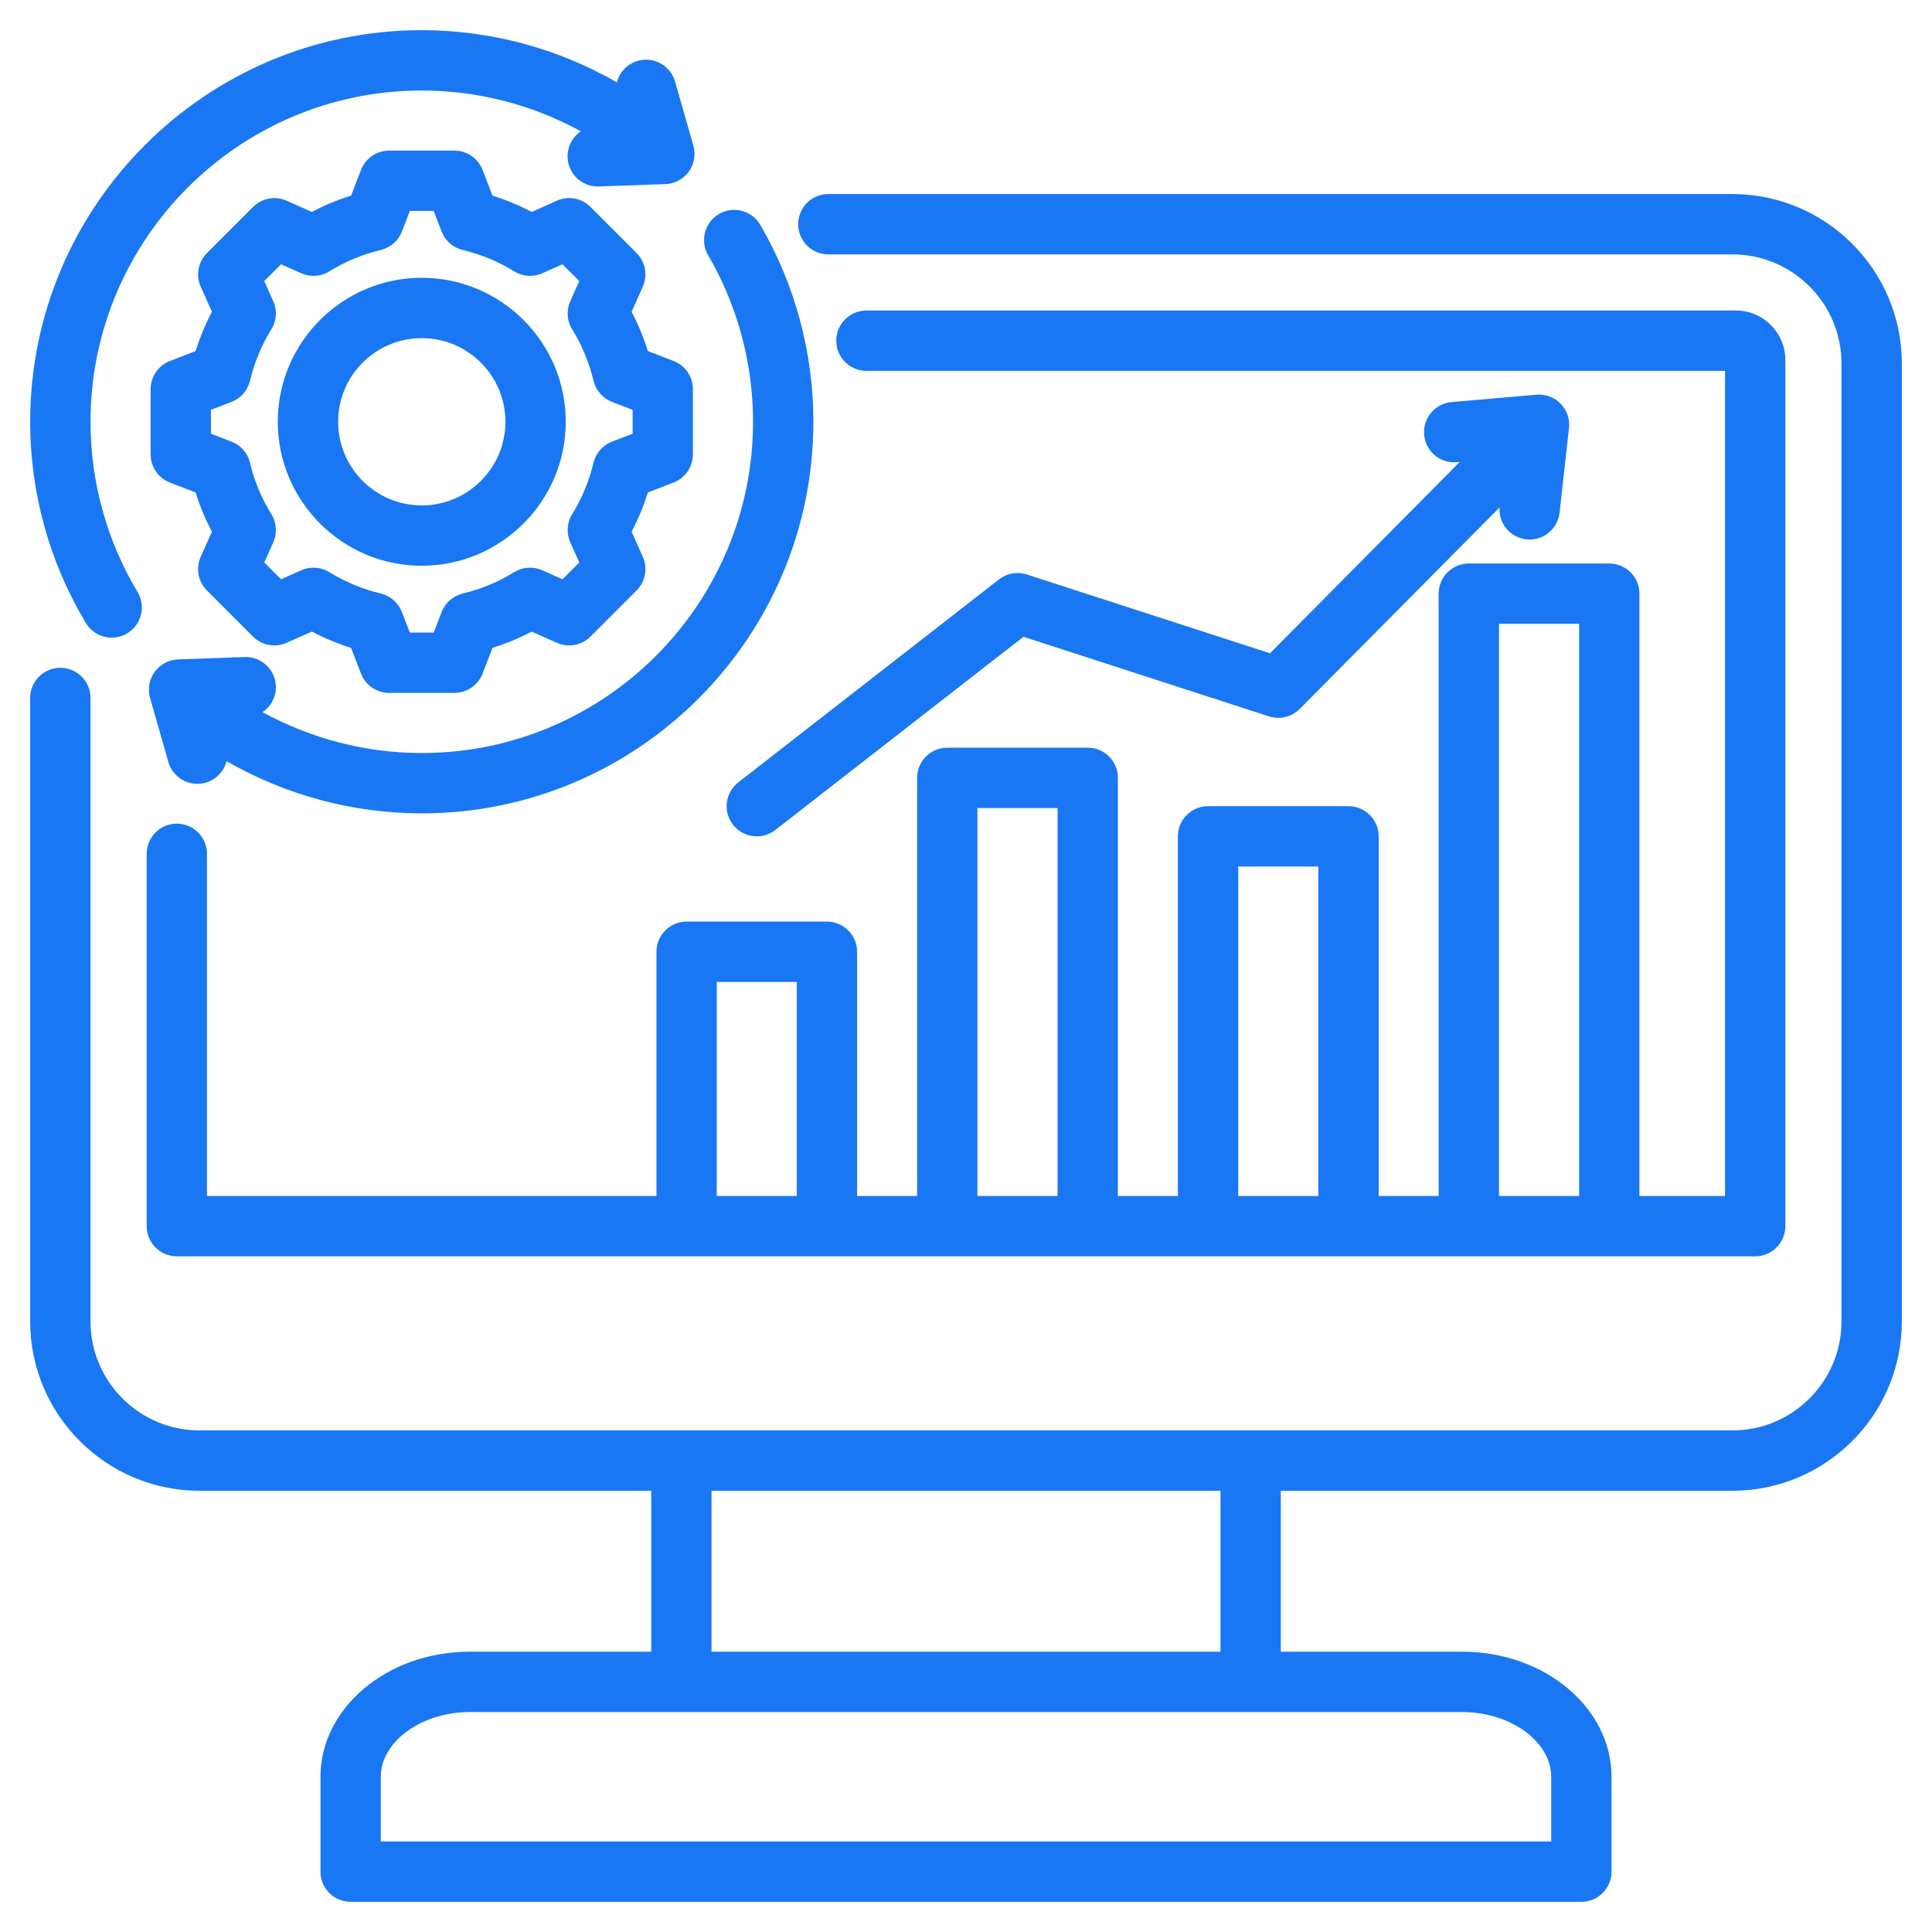 <svg width="60" height="60" viewBox="0 0 60 60" fill="none" xmlns="http://www.w3.org/2000/svg">
<g clip-path="url(#clip0_782_16)">
<path d="M53.801 6.026H25.725C25.207 6.026 24.788 6.446 24.788 6.963C24.788 7.48 25.207 7.9 25.725 7.9H53.801C55.669 7.9 57.189 9.42 57.189 11.288V41.039C57.189 42.905 55.669 44.423 53.801 44.423H6.199C4.331 44.423 2.811 42.905 2.811 41.039V21.675C2.811 21.158 2.391 20.739 1.874 20.739C1.356 20.739 0.937 21.158 0.937 21.675V41.038C0.937 43.938 3.297 46.297 6.199 46.297H20.224V51.296H14.58C12.028 51.296 9.953 53.038 9.953 55.18V58.126C9.953 58.644 10.372 59.063 10.889 59.063H49.111C49.628 59.063 50.047 58.644 50.047 58.126V55.18C50.047 53.038 47.971 51.296 45.42 51.296H39.776V46.297H53.801C56.702 46.297 59.063 43.938 59.063 41.038V11.288C59.063 8.387 56.703 6.026 53.801 6.026ZM48.174 55.18V57.189H11.826V55.18C11.826 54.09 13.087 53.17 14.58 53.17H45.42C46.913 53.17 48.174 54.09 48.174 55.18ZM37.903 51.296H22.097V46.297H37.903V51.296ZM5.491 25.579C4.974 25.579 4.555 25.998 4.555 26.515V38.079C4.555 38.596 4.974 39.016 5.491 39.016H54.509C55.026 39.016 55.445 38.596 55.445 38.079V11.178C55.445 10.332 54.757 9.644 53.911 9.644H26.907C26.39 9.644 25.971 10.063 25.971 10.581C25.971 11.098 26.39 11.517 26.907 11.517H53.572V37.142H50.914V18.437C50.914 17.919 50.495 17.5 49.977 17.5H45.616C45.099 17.5 44.679 17.919 44.679 18.437V37.142H42.816V25.974C42.816 25.456 42.396 25.037 41.879 25.037H37.517C37 25.037 36.58 25.456 36.58 25.974V37.142H34.717V24.157C34.717 23.64 34.297 23.22 33.78 23.22H29.419C28.901 23.22 28.482 23.64 28.482 24.157V37.142H26.618V29.558C26.618 29.041 26.199 28.621 25.681 28.621H21.323C20.806 28.621 20.387 29.041 20.387 29.558V37.142H6.428V26.515C6.428 25.998 6.009 25.579 5.491 25.579ZM46.553 19.373H49.041V37.142H46.553V19.373ZM38.454 26.911H40.942V37.142H38.454V26.911ZM30.355 25.094H32.843V37.142H30.355V25.094ZM22.26 30.495H24.745V37.142H22.26V30.495ZM5.277 11.211C4.916 11.351 4.678 11.698 4.678 12.085V14.112C4.678 14.499 4.916 14.846 5.277 14.986L6.075 15.294C6.206 15.715 6.376 16.122 6.582 16.513L6.233 17.295C6.076 17.649 6.153 18.064 6.427 18.338L7.858 19.77C8.133 20.044 8.548 20.121 8.902 19.963L9.686 19.614C10.075 19.819 10.482 19.988 10.902 20.12L11.211 20.92C11.351 21.281 11.698 21.519 12.085 21.519H14.112C14.499 21.519 14.846 21.281 14.986 20.92L15.294 20.12C15.718 19.988 16.125 19.819 16.512 19.615L17.295 19.963C17.649 20.121 18.064 20.044 18.338 19.77L19.77 18.338C20.044 18.064 20.121 17.649 19.963 17.295L19.615 16.512C19.819 16.125 19.988 15.718 20.12 15.294L20.92 14.985C21.281 14.846 21.519 14.499 21.519 14.111V12.085C21.519 11.698 21.281 11.351 20.92 11.211L20.12 10.902C19.988 10.479 19.819 10.072 19.615 9.684L19.963 8.902C20.121 8.548 20.044 8.133 19.77 7.858L18.338 6.427C18.064 6.152 17.649 6.075 17.295 6.233L16.513 6.582C16.122 6.376 15.715 6.206 15.294 6.075L14.986 5.277C14.846 4.916 14.499 4.677 14.112 4.677H12.085C11.698 4.677 11.351 4.916 11.211 5.277L10.903 6.075C10.482 6.206 10.075 6.376 9.684 6.582L8.902 6.233C8.548 6.076 8.133 6.152 7.859 6.427L6.427 7.859C6.153 8.133 6.076 8.548 6.233 8.902L6.582 9.684C6.376 10.075 6.206 10.482 6.075 10.903L5.277 11.211ZM6.551 12.728L7.191 12.481C7.479 12.37 7.694 12.123 7.765 11.822C7.898 11.259 8.12 10.724 8.426 10.23C8.59 9.967 8.613 9.639 8.486 9.355L8.207 8.728L8.728 8.207L9.355 8.486C9.639 8.613 9.967 8.59 10.23 8.426C10.724 8.12 11.259 7.898 11.822 7.765C12.123 7.694 12.369 7.479 12.481 7.191L12.728 6.551H13.469L13.716 7.191C13.827 7.479 14.074 7.694 14.375 7.765C14.938 7.898 15.473 8.12 15.966 8.426C16.23 8.59 16.558 8.613 16.841 8.486L17.469 8.207L17.99 8.728L17.71 9.355C17.584 9.639 17.607 9.967 17.77 10.23C18.072 10.716 18.294 11.253 18.433 11.826C18.505 12.125 18.719 12.37 19.006 12.481L19.646 12.728V13.469L19.006 13.716C18.719 13.827 18.505 14.071 18.433 14.37C18.294 14.943 18.072 15.48 17.77 15.966C17.607 16.23 17.584 16.557 17.71 16.841L17.99 17.468L17.469 17.99L16.841 17.71C16.558 17.584 16.23 17.606 15.966 17.77C15.481 18.071 14.944 18.294 14.37 18.433C14.071 18.505 13.827 18.719 13.716 19.006L13.469 19.645H12.728L12.481 19.006C12.37 18.719 12.126 18.505 11.827 18.433C11.261 18.296 10.723 18.073 10.227 17.768C9.964 17.606 9.638 17.585 9.356 17.71L8.728 17.99L8.207 17.468L8.487 16.841C8.613 16.557 8.591 16.23 8.427 15.966C8.121 15.473 7.898 14.937 7.765 14.374C7.694 14.073 7.479 13.827 7.191 13.716L6.551 13.469V12.728H6.551ZM13.098 17.57C15.564 17.57 17.57 15.564 17.57 13.098C17.57 10.633 15.564 8.627 13.098 8.627C10.633 8.627 8.627 10.633 8.627 13.098C8.627 15.564 10.633 17.57 13.098 17.57ZM13.098 10.501C14.531 10.501 15.696 11.666 15.696 13.098C15.696 14.531 14.531 15.696 13.098 15.696C11.666 15.696 10.501 14.531 10.501 13.098C10.501 11.666 11.666 10.501 13.098 10.501ZM21.992 7.927C21.732 7.48 21.883 6.906 22.33 6.645C22.776 6.385 23.35 6.536 23.611 6.983C24.689 8.832 25.26 10.947 25.26 13.098C25.26 19.804 19.804 25.26 13.098 25.26C10.963 25.26 8.87 24.693 7.036 23.639C6.956 23.95 6.718 24.212 6.386 24.307C6.3 24.331 6.214 24.343 6.129 24.343C5.721 24.343 5.346 24.075 5.228 23.663L4.66 21.674C4.581 21.397 4.634 21.099 4.803 20.866C4.972 20.633 5.239 20.491 5.526 20.48L7.596 20.404C8.113 20.386 8.548 20.789 8.567 21.305C8.579 21.641 8.413 21.941 8.154 22.116C9.661 22.942 11.363 23.386 13.098 23.386C18.771 23.386 23.386 18.771 23.386 13.099C23.386 11.278 22.904 9.49 21.992 7.927ZM2.665 19.347C1.535 17.464 0.937 15.303 0.937 13.098C0.937 6.393 6.393 0.937 13.098 0.937C15.239 0.937 17.326 1.504 19.158 2.558C19.238 2.246 19.476 1.985 19.807 1.89C20.305 1.748 20.823 2.036 20.965 2.534L21.533 4.523C21.612 4.8 21.559 5.098 21.39 5.332C21.221 5.565 20.953 5.707 20.665 5.717L18.596 5.79C18.585 5.79 18.573 5.791 18.562 5.791C18.06 5.791 17.644 5.393 17.627 4.887C17.615 4.552 17.781 4.253 18.04 4.078C16.535 3.253 14.838 2.811 13.098 2.811C7.426 2.811 2.811 7.426 2.811 13.099C2.811 14.964 3.316 16.791 4.271 18.383C4.538 18.827 4.394 19.402 3.95 19.669C3.8 19.759 3.633 19.802 3.469 19.802C3.151 19.802 2.841 19.64 2.665 19.347ZM22.927 24.298L31.026 17.993C31.271 17.802 31.595 17.746 31.89 17.841L39.441 20.288L45.333 14.346L45.242 14.354C44.727 14.399 44.273 14.017 44.228 13.502C44.183 12.986 44.564 12.532 45.08 12.487L47.714 12.258C47.994 12.234 48.27 12.336 48.466 12.537C48.662 12.738 48.758 13.016 48.726 13.295L48.434 15.922C48.381 16.401 47.975 16.756 47.504 16.756C47.47 16.756 47.435 16.754 47.399 16.75C46.9 16.694 46.538 16.256 46.569 15.76L40.365 22.016C40.116 22.267 39.748 22.357 39.411 22.248L31.785 19.776L24.078 25.776C23.907 25.909 23.704 25.974 23.503 25.974C23.224 25.974 22.948 25.85 22.764 25.613C22.445 25.204 22.519 24.616 22.927 24.298Z" fill="#1977F3"/>
</g>
<defs>
<clipPath id="clip0_782_16">
<rect width="60" height="60" fill="white"/>
</clipPath>
</defs>
</svg>

